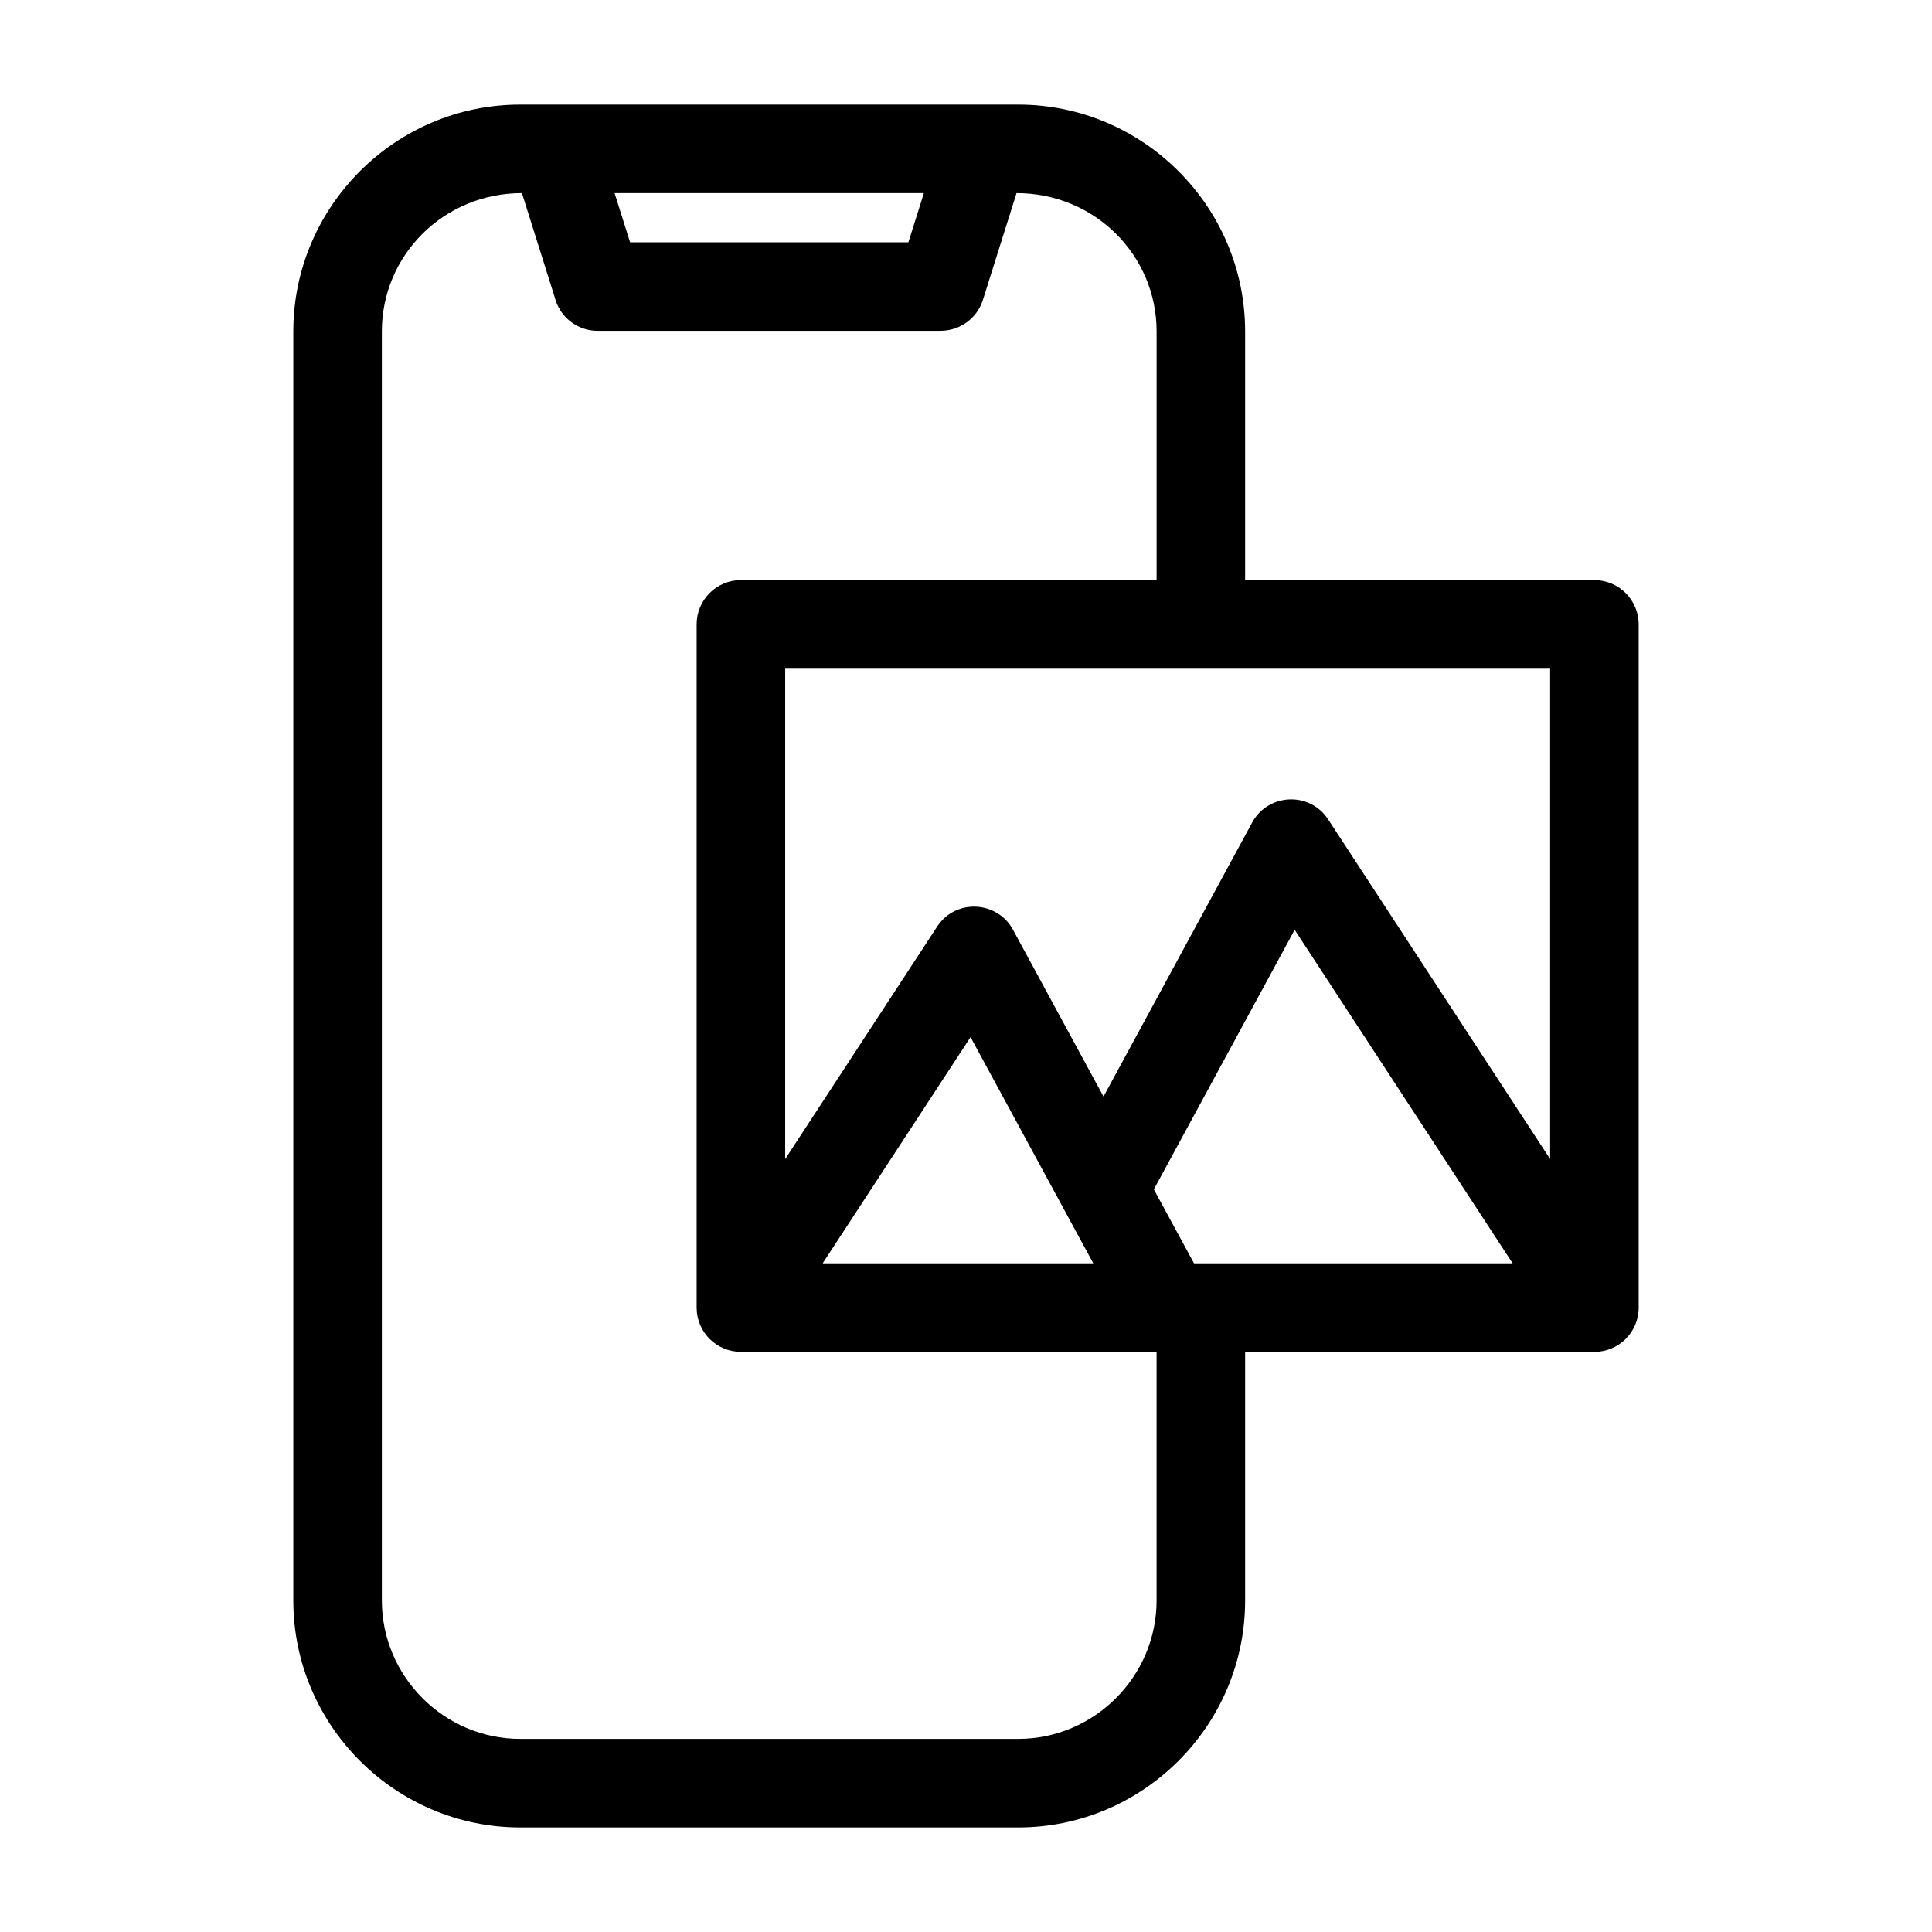<?xml version="1.0" encoding="UTF-8"?>
<!-- Uploaded to: ICON Repo, www.svgrepo.com, Generator: ICON Repo Mixer Tools -->
<svg fill="#000000" width="800px" height="800px" version="1.1" viewBox="144 144 512 512" xmlns="http://www.w3.org/2000/svg">
 <path d="m450.51 297.73v-65.895c0-20.195-16.375-36.66-37.121-36.66l-8.891 28.246c-1.566 5.016-6.188 8.234-11.18 8.234v0.02h-90.93c-5.5 0-10.117-3.789-11.383-8.902l-8.688-27.598c-20.742 0-37.121 16.465-37.121 36.66v336.32c0 20.145 16.523 36.668 36.66 36.668h131.99c20.145 0 36.66-16.531 36.66-36.668v-65.895h-110.16c-6.473 0-11.73-5.25-11.73-11.73v-181.07c0-6.473 5.254-11.73 11.73-11.73zm94.359 181.07-57.77-88.391-37.316 68.789 10.641 19.602zm-108.43-44.199 39.406-72.637c4.195-7.707 15.227-8.301 20.117-0.828l58.84 90.027v-129.96h-202.72v129.96l40.262-61.594c4.887-7.473 15.93-6.891 20.113 0.828l23.988 44.207zm-2.707 44.199-32.527-59.957-39.191 59.957zm40.238 23.465v65.895c0 33.09-27.027 60.129-60.125 60.129h-131.99c-33.098 0-60.125-27.035-60.125-60.129v-336.32c0-33.098 27.035-60.125 60.125-60.125h131.99c33.098 0 60.125 27.027 60.125 60.125v65.895h92.566c6.473 0 11.73 5.254 11.73 11.73v181.07c0 6.481-5.254 11.73-11.73 11.73zm-85.141-307.09h-81.957l4.102 13.031h73.758l4.102-13.031z"/>
</svg>